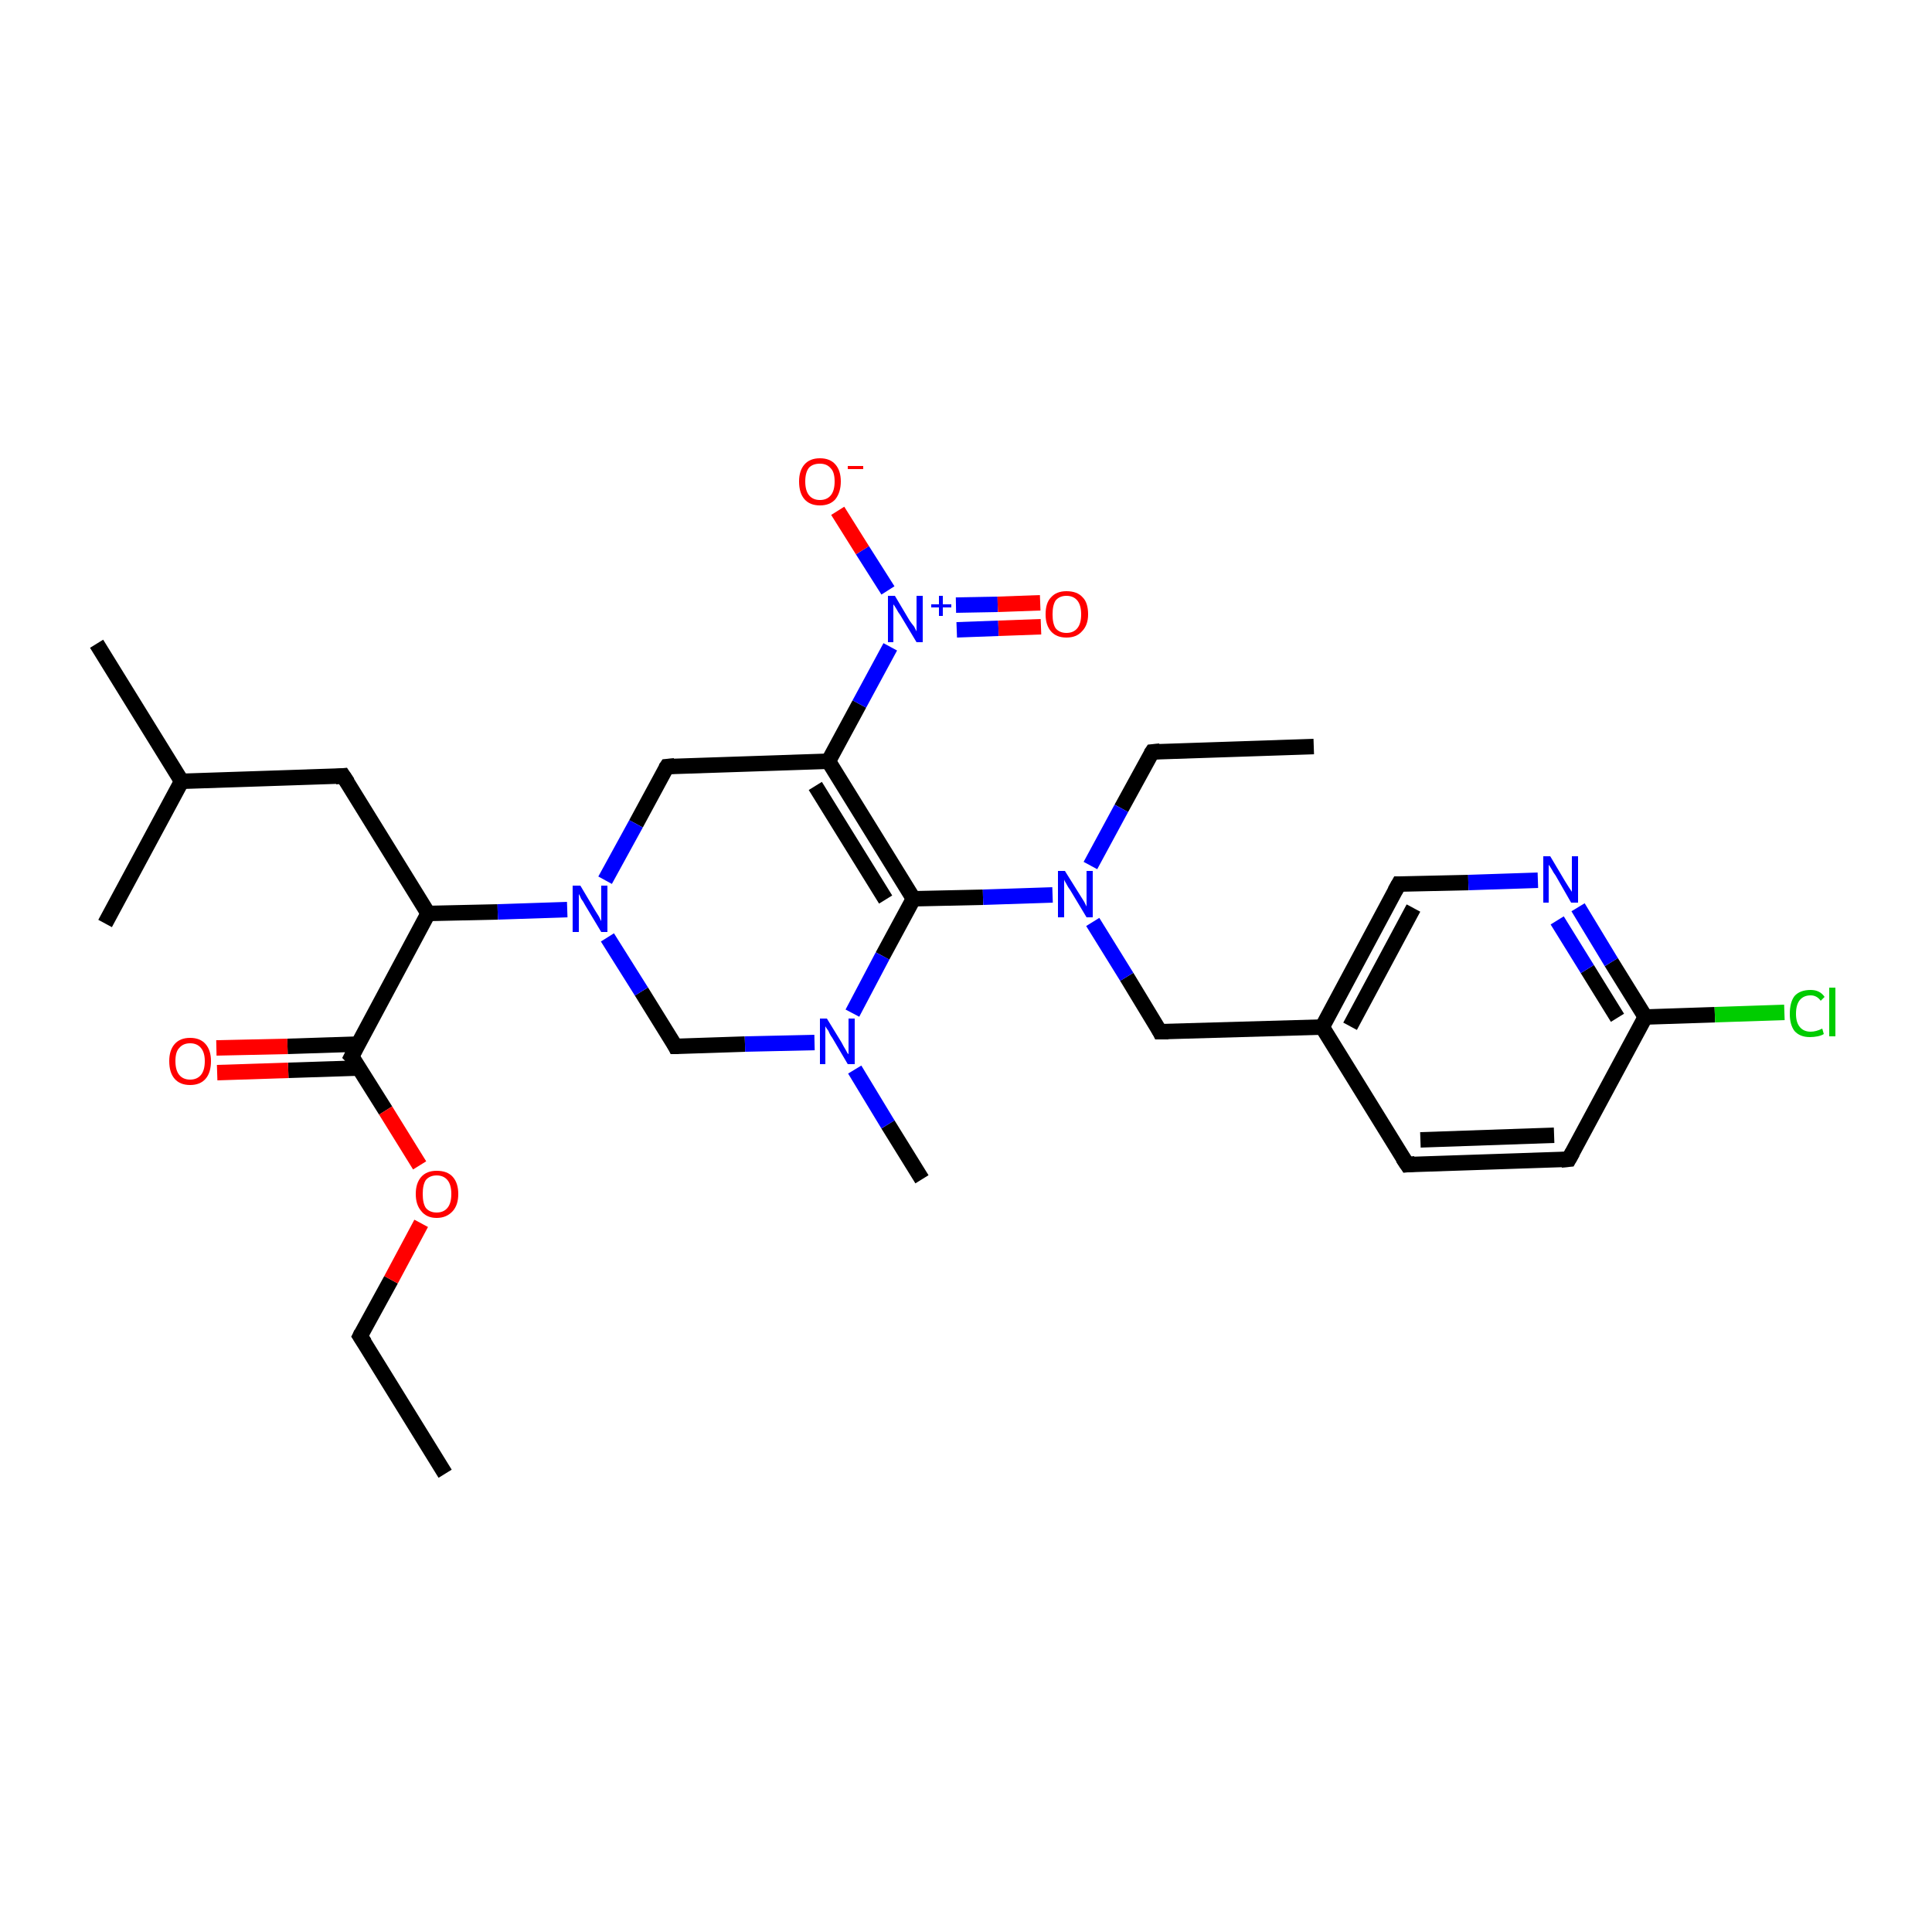 <?xml version='1.0' encoding='iso-8859-1'?>
<svg version='1.1' baseProfile='full'
              xmlns='http://www.w3.org/2000/svg'
                      xmlns:rdkit='http://www.rdkit.org/xml'
                      xmlns:xlink='http://www.w3.org/1999/xlink'
                  xml:space='preserve'
width='250px' height='250px' viewBox='0 0 250 250'>
<!-- END OF HEADER -->
<rect style='opacity:1.0;fill:#FFFFFF;stroke:none' width='250.0' height='250.0' x='0.0' y='0.0'> </rect>
<path class='bond-0 atom-0 atom-5' d='M 170.0,96.6 L 149.1,97.3' style='fill:none;fill-rule:evenodd;stroke:#000000;stroke-width:2.0px;stroke-linecap:butt;stroke-linejoin:miter;stroke-opacity:1' />
<path class='bond-1 atom-1 atom-6' d='M 57.6,190.7 L 46.6,172.9' style='fill:none;fill-rule:evenodd;stroke:#000000;stroke-width:2.0px;stroke-linecap:butt;stroke-linejoin:miter;stroke-opacity:1' />
<path class='bond-2 atom-2 atom-14' d='M 12.5,83.3 L 23.5,101.1' style='fill:none;fill-rule:evenodd;stroke:#000000;stroke-width:2.0px;stroke-linecap:butt;stroke-linejoin:miter;stroke-opacity:1' />
<path class='bond-3 atom-3 atom-14' d='M 13.6,119.5 L 23.5,101.1' style='fill:none;fill-rule:evenodd;stroke:#000000;stroke-width:2.0px;stroke-linecap:butt;stroke-linejoin:miter;stroke-opacity:1' />
<path class='bond-4 atom-4 atom-23' d='M 119.3,152.6 L 114.9,145.5' style='fill:none;fill-rule:evenodd;stroke:#000000;stroke-width:2.0px;stroke-linecap:butt;stroke-linejoin:miter;stroke-opacity:1' />
<path class='bond-4 atom-4 atom-23' d='M 114.9,145.5 L 110.6,138.4' style='fill:none;fill-rule:evenodd;stroke:#0000FF;stroke-width:2.0px;stroke-linecap:butt;stroke-linejoin:miter;stroke-opacity:1' />
<path class='bond-5 atom-5 atom-24' d='M 149.1,97.3 L 145.1,104.6' style='fill:none;fill-rule:evenodd;stroke:#000000;stroke-width:2.0px;stroke-linecap:butt;stroke-linejoin:miter;stroke-opacity:1' />
<path class='bond-5 atom-5 atom-24' d='M 145.1,104.6 L 141.1,112.0' style='fill:none;fill-rule:evenodd;stroke:#0000FF;stroke-width:2.0px;stroke-linecap:butt;stroke-linejoin:miter;stroke-opacity:1' />
<path class='bond-6 atom-6 atom-30' d='M 46.6,172.9 L 50.6,165.6' style='fill:none;fill-rule:evenodd;stroke:#000000;stroke-width:2.0px;stroke-linecap:butt;stroke-linejoin:miter;stroke-opacity:1' />
<path class='bond-6 atom-6 atom-30' d='M 50.6,165.6 L 54.5,158.3' style='fill:none;fill-rule:evenodd;stroke:#FF0000;stroke-width:2.0px;stroke-linecap:butt;stroke-linejoin:miter;stroke-opacity:1' />
<path class='bond-7 atom-7 atom-8' d='M 182.1,150.7 L 203.0,150.0' style='fill:none;fill-rule:evenodd;stroke:#000000;stroke-width:2.0px;stroke-linecap:butt;stroke-linejoin:miter;stroke-opacity:1' />
<path class='bond-7 atom-7 atom-8' d='M 183.8,147.5 L 201.1,146.9' style='fill:none;fill-rule:evenodd;stroke:#000000;stroke-width:2.0px;stroke-linecap:butt;stroke-linejoin:miter;stroke-opacity:1' />
<path class='bond-8 atom-7 atom-15' d='M 182.1,150.7 L 171.1,132.9' style='fill:none;fill-rule:evenodd;stroke:#000000;stroke-width:2.0px;stroke-linecap:butt;stroke-linejoin:miter;stroke-opacity:1' />
<path class='bond-9 atom-8 atom-18' d='M 203.0,150.0 L 212.9,131.6' style='fill:none;fill-rule:evenodd;stroke:#000000;stroke-width:2.0px;stroke-linecap:butt;stroke-linejoin:miter;stroke-opacity:1' />
<path class='bond-10 atom-9 atom-14' d='M 44.4,100.4 L 23.5,101.1' style='fill:none;fill-rule:evenodd;stroke:#000000;stroke-width:2.0px;stroke-linecap:butt;stroke-linejoin:miter;stroke-opacity:1' />
<path class='bond-11 atom-9 atom-16' d='M 44.4,100.4 L 55.4,118.2' style='fill:none;fill-rule:evenodd;stroke:#000000;stroke-width:2.0px;stroke-linecap:butt;stroke-linejoin:miter;stroke-opacity:1' />
<path class='bond-12 atom-10 atom-15' d='M 181.0,114.4 L 171.1,132.9' style='fill:none;fill-rule:evenodd;stroke:#000000;stroke-width:2.0px;stroke-linecap:butt;stroke-linejoin:miter;stroke-opacity:1' />
<path class='bond-12 atom-10 atom-15' d='M 182.9,117.5 L 174.7,132.8' style='fill:none;fill-rule:evenodd;stroke:#000000;stroke-width:2.0px;stroke-linecap:butt;stroke-linejoin:miter;stroke-opacity:1' />
<path class='bond-13 atom-10 atom-22' d='M 181.0,114.4 L 190.0,114.2' style='fill:none;fill-rule:evenodd;stroke:#000000;stroke-width:2.0px;stroke-linecap:butt;stroke-linejoin:miter;stroke-opacity:1' />
<path class='bond-13 atom-10 atom-22' d='M 190.0,114.2 L 199.0,113.9' style='fill:none;fill-rule:evenodd;stroke:#0000FF;stroke-width:2.0px;stroke-linecap:butt;stroke-linejoin:miter;stroke-opacity:1' />
<path class='bond-14 atom-11 atom-15' d='M 150.1,133.5 L 171.1,132.9' style='fill:none;fill-rule:evenodd;stroke:#000000;stroke-width:2.0px;stroke-linecap:butt;stroke-linejoin:miter;stroke-opacity:1' />
<path class='bond-15 atom-11 atom-24' d='M 150.1,133.5 L 145.8,126.4' style='fill:none;fill-rule:evenodd;stroke:#000000;stroke-width:2.0px;stroke-linecap:butt;stroke-linejoin:miter;stroke-opacity:1' />
<path class='bond-15 atom-11 atom-24' d='M 145.8,126.4 L 141.4,119.3' style='fill:none;fill-rule:evenodd;stroke:#0000FF;stroke-width:2.0px;stroke-linecap:butt;stroke-linejoin:miter;stroke-opacity:1' />
<path class='bond-16 atom-12 atom-17' d='M 86.3,99.2 L 107.2,98.5' style='fill:none;fill-rule:evenodd;stroke:#000000;stroke-width:2.0px;stroke-linecap:butt;stroke-linejoin:miter;stroke-opacity:1' />
<path class='bond-17 atom-12 atom-25' d='M 86.3,99.2 L 82.3,106.6' style='fill:none;fill-rule:evenodd;stroke:#000000;stroke-width:2.0px;stroke-linecap:butt;stroke-linejoin:miter;stroke-opacity:1' />
<path class='bond-17 atom-12 atom-25' d='M 82.3,106.6 L 78.3,113.9' style='fill:none;fill-rule:evenodd;stroke:#0000FF;stroke-width:2.0px;stroke-linecap:butt;stroke-linejoin:miter;stroke-opacity:1' />
<path class='bond-18 atom-13 atom-23' d='M 87.4,135.4 L 96.4,135.1' style='fill:none;fill-rule:evenodd;stroke:#000000;stroke-width:2.0px;stroke-linecap:butt;stroke-linejoin:miter;stroke-opacity:1' />
<path class='bond-18 atom-13 atom-23' d='M 96.4,135.1 L 105.4,134.9' style='fill:none;fill-rule:evenodd;stroke:#0000FF;stroke-width:2.0px;stroke-linecap:butt;stroke-linejoin:miter;stroke-opacity:1' />
<path class='bond-19 atom-13 atom-25' d='M 87.4,135.4 L 83.0,128.3' style='fill:none;fill-rule:evenodd;stroke:#000000;stroke-width:2.0px;stroke-linecap:butt;stroke-linejoin:miter;stroke-opacity:1' />
<path class='bond-19 atom-13 atom-25' d='M 83.0,128.3 L 78.6,121.3' style='fill:none;fill-rule:evenodd;stroke:#0000FF;stroke-width:2.0px;stroke-linecap:butt;stroke-linejoin:miter;stroke-opacity:1' />
<path class='bond-20 atom-16 atom-20' d='M 55.4,118.2 L 45.5,136.7' style='fill:none;fill-rule:evenodd;stroke:#000000;stroke-width:2.0px;stroke-linecap:butt;stroke-linejoin:miter;stroke-opacity:1' />
<path class='bond-21 atom-16 atom-25' d='M 55.4,118.2 L 64.4,118.0' style='fill:none;fill-rule:evenodd;stroke:#000000;stroke-width:2.0px;stroke-linecap:butt;stroke-linejoin:miter;stroke-opacity:1' />
<path class='bond-21 atom-16 atom-25' d='M 64.4,118.0 L 73.4,117.7' style='fill:none;fill-rule:evenodd;stroke:#0000FF;stroke-width:2.0px;stroke-linecap:butt;stroke-linejoin:miter;stroke-opacity:1' />
<path class='bond-22 atom-17 atom-19' d='M 107.2,98.5 L 118.2,116.3' style='fill:none;fill-rule:evenodd;stroke:#000000;stroke-width:2.0px;stroke-linecap:butt;stroke-linejoin:miter;stroke-opacity:1' />
<path class='bond-22 atom-17 atom-19' d='M 105.5,101.7 L 114.6,116.4' style='fill:none;fill-rule:evenodd;stroke:#000000;stroke-width:2.0px;stroke-linecap:butt;stroke-linejoin:miter;stroke-opacity:1' />
<path class='bond-23 atom-17 atom-26' d='M 107.2,98.5 L 111.2,91.1' style='fill:none;fill-rule:evenodd;stroke:#000000;stroke-width:2.0px;stroke-linecap:butt;stroke-linejoin:miter;stroke-opacity:1' />
<path class='bond-23 atom-17 atom-26' d='M 111.2,91.1 L 115.2,83.7' style='fill:none;fill-rule:evenodd;stroke:#0000FF;stroke-width:2.0px;stroke-linecap:butt;stroke-linejoin:miter;stroke-opacity:1' />
<path class='bond-24 atom-18 atom-21' d='M 212.9,131.6 L 221.9,131.3' style='fill:none;fill-rule:evenodd;stroke:#000000;stroke-width:2.0px;stroke-linecap:butt;stroke-linejoin:miter;stroke-opacity:1' />
<path class='bond-24 atom-18 atom-21' d='M 221.9,131.3 L 230.9,131.0' style='fill:none;fill-rule:evenodd;stroke:#00CC00;stroke-width:2.0px;stroke-linecap:butt;stroke-linejoin:miter;stroke-opacity:1' />
<path class='bond-25 atom-18 atom-22' d='M 212.9,131.6 L 208.5,124.5' style='fill:none;fill-rule:evenodd;stroke:#000000;stroke-width:2.0px;stroke-linecap:butt;stroke-linejoin:miter;stroke-opacity:1' />
<path class='bond-25 atom-18 atom-22' d='M 208.5,124.5 L 204.2,117.4' style='fill:none;fill-rule:evenodd;stroke:#0000FF;stroke-width:2.0px;stroke-linecap:butt;stroke-linejoin:miter;stroke-opacity:1' />
<path class='bond-25 atom-18 atom-22' d='M 209.3,131.7 L 205.4,125.4' style='fill:none;fill-rule:evenodd;stroke:#000000;stroke-width:2.0px;stroke-linecap:butt;stroke-linejoin:miter;stroke-opacity:1' />
<path class='bond-25 atom-18 atom-22' d='M 205.4,125.4 L 201.5,119.1' style='fill:none;fill-rule:evenodd;stroke:#0000FF;stroke-width:2.0px;stroke-linecap:butt;stroke-linejoin:miter;stroke-opacity:1' />
<path class='bond-26 atom-19 atom-23' d='M 118.2,116.3 L 114.2,123.7' style='fill:none;fill-rule:evenodd;stroke:#000000;stroke-width:2.0px;stroke-linecap:butt;stroke-linejoin:miter;stroke-opacity:1' />
<path class='bond-26 atom-19 atom-23' d='M 114.2,123.7 L 110.3,131.1' style='fill:none;fill-rule:evenodd;stroke:#0000FF;stroke-width:2.0px;stroke-linecap:butt;stroke-linejoin:miter;stroke-opacity:1' />
<path class='bond-27 atom-19 atom-24' d='M 118.2,116.3 L 127.2,116.1' style='fill:none;fill-rule:evenodd;stroke:#000000;stroke-width:2.0px;stroke-linecap:butt;stroke-linejoin:miter;stroke-opacity:1' />
<path class='bond-27 atom-19 atom-24' d='M 127.2,116.1 L 136.2,115.8' style='fill:none;fill-rule:evenodd;stroke:#0000FF;stroke-width:2.0px;stroke-linecap:butt;stroke-linejoin:miter;stroke-opacity:1' />
<path class='bond-28 atom-20 atom-27' d='M 46.4,135.1 L 37.2,135.4' style='fill:none;fill-rule:evenodd;stroke:#000000;stroke-width:2.0px;stroke-linecap:butt;stroke-linejoin:miter;stroke-opacity:1' />
<path class='bond-28 atom-20 atom-27' d='M 37.2,135.4 L 28.0,135.6' style='fill:none;fill-rule:evenodd;stroke:#FF0000;stroke-width:2.0px;stroke-linecap:butt;stroke-linejoin:miter;stroke-opacity:1' />
<path class='bond-28 atom-20 atom-27' d='M 46.5,138.2 L 37.3,138.5' style='fill:none;fill-rule:evenodd;stroke:#000000;stroke-width:2.0px;stroke-linecap:butt;stroke-linejoin:miter;stroke-opacity:1' />
<path class='bond-28 atom-20 atom-27' d='M 37.3,138.5 L 28.1,138.8' style='fill:none;fill-rule:evenodd;stroke:#FF0000;stroke-width:2.0px;stroke-linecap:butt;stroke-linejoin:miter;stroke-opacity:1' />
<path class='bond-29 atom-20 atom-30' d='M 45.5,136.7 L 49.9,143.7' style='fill:none;fill-rule:evenodd;stroke:#000000;stroke-width:2.0px;stroke-linecap:butt;stroke-linejoin:miter;stroke-opacity:1' />
<path class='bond-29 atom-20 atom-30' d='M 49.9,143.7 L 54.3,150.8' style='fill:none;fill-rule:evenodd;stroke:#FF0000;stroke-width:2.0px;stroke-linecap:butt;stroke-linejoin:miter;stroke-opacity:1' />
<path class='bond-30 atom-26 atom-28' d='M 114.9,76.4 L 111.6,71.2' style='fill:none;fill-rule:evenodd;stroke:#0000FF;stroke-width:2.0px;stroke-linecap:butt;stroke-linejoin:miter;stroke-opacity:1' />
<path class='bond-30 atom-26 atom-28' d='M 111.6,71.2 L 108.4,66.1' style='fill:none;fill-rule:evenodd;stroke:#FF0000;stroke-width:2.0px;stroke-linecap:butt;stroke-linejoin:miter;stroke-opacity:1' />
<path class='bond-31 atom-26 atom-29' d='M 123.8,81.5 L 129.2,81.3' style='fill:none;fill-rule:evenodd;stroke:#0000FF;stroke-width:2.0px;stroke-linecap:butt;stroke-linejoin:miter;stroke-opacity:1' />
<path class='bond-31 atom-26 atom-29' d='M 129.2,81.3 L 134.7,81.1' style='fill:none;fill-rule:evenodd;stroke:#FF0000;stroke-width:2.0px;stroke-linecap:butt;stroke-linejoin:miter;stroke-opacity:1' />
<path class='bond-31 atom-26 atom-29' d='M 123.7,78.3 L 129.1,78.2' style='fill:none;fill-rule:evenodd;stroke:#0000FF;stroke-width:2.0px;stroke-linecap:butt;stroke-linejoin:miter;stroke-opacity:1' />
<path class='bond-31 atom-26 atom-29' d='M 129.1,78.2 L 134.6,78.0' style='fill:none;fill-rule:evenodd;stroke:#FF0000;stroke-width:2.0px;stroke-linecap:butt;stroke-linejoin:miter;stroke-opacity:1' />
<path d='M 150.1,97.2 L 149.1,97.3 L 148.9,97.6' style='fill:none;stroke:#000000;stroke-width:2.0px;stroke-linecap:butt;stroke-linejoin:miter;stroke-opacity:1;' />
<path d='M 47.2,173.8 L 46.6,172.9 L 46.8,172.5' style='fill:none;stroke:#000000;stroke-width:2.0px;stroke-linecap:butt;stroke-linejoin:miter;stroke-opacity:1;' />
<path d='M 183.1,150.6 L 182.1,150.7 L 181.5,149.8' style='fill:none;stroke:#000000;stroke-width:2.0px;stroke-linecap:butt;stroke-linejoin:miter;stroke-opacity:1;' />
<path d='M 202.0,150.1 L 203.0,150.0 L 203.5,149.1' style='fill:none;stroke:#000000;stroke-width:2.0px;stroke-linecap:butt;stroke-linejoin:miter;stroke-opacity:1;' />
<path d='M 43.4,100.5 L 44.4,100.4 L 45.0,101.3' style='fill:none;stroke:#000000;stroke-width:2.0px;stroke-linecap:butt;stroke-linejoin:miter;stroke-opacity:1;' />
<path d='M 180.5,115.3 L 181.0,114.4 L 181.4,114.4' style='fill:none;stroke:#000000;stroke-width:2.0px;stroke-linecap:butt;stroke-linejoin:miter;stroke-opacity:1;' />
<path d='M 151.2,133.5 L 150.1,133.5 L 149.9,133.1' style='fill:none;stroke:#000000;stroke-width:2.0px;stroke-linecap:butt;stroke-linejoin:miter;stroke-opacity:1;' />
<path d='M 87.3,99.1 L 86.3,99.2 L 86.1,99.5' style='fill:none;stroke:#000000;stroke-width:2.0px;stroke-linecap:butt;stroke-linejoin:miter;stroke-opacity:1;' />
<path d='M 87.8,135.4 L 87.4,135.4 L 87.2,135.0' style='fill:none;stroke:#000000;stroke-width:2.0px;stroke-linecap:butt;stroke-linejoin:miter;stroke-opacity:1;' />
<path d='M 46.0,135.7 L 45.5,136.7 L 45.8,137.0' style='fill:none;stroke:#000000;stroke-width:2.0px;stroke-linecap:butt;stroke-linejoin:miter;stroke-opacity:1;' />
<path class='atom-21' d='M 231.6 131.2
Q 231.6 129.7, 232.2 128.9
Q 232.9 128.1, 234.3 128.1
Q 235.5 128.1, 236.1 129.0
L 235.6 129.5
Q 235.1 128.8, 234.3 128.8
Q 233.4 128.8, 232.9 129.4
Q 232.4 130.0, 232.4 131.2
Q 232.4 132.3, 232.9 132.9
Q 233.4 133.5, 234.3 133.5
Q 235.0 133.5, 235.8 133.1
L 236.0 133.8
Q 235.7 134.0, 235.2 134.1
Q 234.7 134.2, 234.2 134.2
Q 232.9 134.2, 232.2 133.4
Q 231.6 132.6, 231.6 131.2
' fill='#00CC00'/>
<path class='atom-21' d='M 236.7 127.8
L 237.5 127.8
L 237.5 134.1
L 236.7 134.1
L 236.7 127.8
' fill='#00CC00'/>
<path class='atom-22' d='M 200.6 110.8
L 202.5 114.0
Q 202.7 114.3, 203.0 114.8
Q 203.4 115.4, 203.4 115.4
L 203.4 110.8
L 204.2 110.8
L 204.2 116.8
L 203.3 116.8
L 201.3 113.3
Q 201.0 112.9, 200.8 112.5
Q 200.5 112.0, 200.4 111.9
L 200.4 116.8
L 199.7 116.8
L 199.7 110.8
L 200.6 110.8
' fill='#0000FF'/>
<path class='atom-23' d='M 107.0 131.8
L 108.9 134.9
Q 109.1 135.3, 109.4 135.8
Q 109.7 136.4, 109.8 136.4
L 109.8 131.8
L 110.6 131.8
L 110.6 137.7
L 109.7 137.7
L 107.7 134.3
Q 107.4 133.9, 107.2 133.4
Q 106.9 133.0, 106.8 132.8
L 106.8 137.7
L 106.1 137.7
L 106.1 131.8
L 107.0 131.8
' fill='#0000FF'/>
<path class='atom-24' d='M 137.8 112.7
L 139.8 115.9
Q 140.0 116.2, 140.3 116.7
Q 140.6 117.3, 140.6 117.3
L 140.6 112.7
L 141.4 112.7
L 141.4 118.7
L 140.6 118.7
L 138.5 115.2
Q 138.2 114.8, 138.0 114.4
Q 137.7 113.9, 137.7 113.8
L 137.7 118.7
L 136.9 118.7
L 136.9 112.7
L 137.8 112.7
' fill='#0000FF'/>
<path class='atom-25' d='M 75.1 114.6
L 77.0 117.8
Q 77.2 118.1, 77.5 118.6
Q 77.8 119.2, 77.8 119.2
L 77.8 114.6
L 78.6 114.6
L 78.6 120.6
L 77.8 120.6
L 75.7 117.1
Q 75.5 116.7, 75.2 116.3
Q 75.0 115.8, 74.9 115.7
L 74.9 120.6
L 74.1 120.6
L 74.1 114.6
L 75.1 114.6
' fill='#0000FF'/>
<path class='atom-26' d='M 115.8 77.1
L 117.7 80.3
Q 117.9 80.6, 118.3 81.1
Q 118.6 81.7, 118.6 81.7
L 118.6 77.1
L 119.4 77.1
L 119.4 83.1
L 118.6 83.1
L 116.5 79.6
Q 116.2 79.2, 116.0 78.8
Q 115.7 78.3, 115.6 78.2
L 115.6 83.1
L 114.9 83.1
L 114.9 77.1
L 115.8 77.1
' fill='#0000FF'/>
<path class='atom-26' d='M 120.5 78.2
L 121.5 78.2
L 121.5 77.1
L 122.0 77.1
L 122.0 78.2
L 123.1 78.2
L 123.1 78.6
L 122.0 78.6
L 122.0 79.7
L 121.5 79.7
L 121.5 78.6
L 120.5 78.6
L 120.5 78.2
' fill='#0000FF'/>
<path class='atom-27' d='M 21.9 137.3
Q 21.9 135.9, 22.6 135.1
Q 23.3 134.3, 24.6 134.3
Q 25.9 134.3, 26.6 135.1
Q 27.3 135.9, 27.3 137.3
Q 27.3 138.8, 26.6 139.6
Q 25.9 140.4, 24.6 140.4
Q 23.3 140.4, 22.6 139.6
Q 21.9 138.8, 21.9 137.3
M 24.6 139.7
Q 25.5 139.7, 26.0 139.1
Q 26.5 138.5, 26.5 137.3
Q 26.5 136.2, 26.0 135.6
Q 25.5 135.0, 24.6 135.0
Q 23.7 135.0, 23.2 135.6
Q 22.7 136.1, 22.7 137.3
Q 22.7 138.5, 23.2 139.1
Q 23.7 139.7, 24.6 139.7
' fill='#FF0000'/>
<path class='atom-28' d='M 103.4 62.3
Q 103.4 60.9, 104.1 60.1
Q 104.8 59.3, 106.1 59.3
Q 107.4 59.3, 108.1 60.1
Q 108.8 60.9, 108.8 62.3
Q 108.8 63.7, 108.1 64.6
Q 107.4 65.4, 106.1 65.4
Q 104.8 65.4, 104.1 64.6
Q 103.4 63.8, 103.4 62.3
M 106.1 64.7
Q 107.0 64.7, 107.5 64.1
Q 108.0 63.5, 108.0 62.3
Q 108.0 61.1, 107.5 60.6
Q 107.0 60.0, 106.1 60.0
Q 105.2 60.0, 104.7 60.5
Q 104.2 61.1, 104.2 62.3
Q 104.2 63.5, 104.7 64.1
Q 105.2 64.7, 106.1 64.7
' fill='#FF0000'/>
<path class='atom-28' d='M 109.7 60.3
L 111.7 60.3
L 111.7 60.7
L 109.7 60.7
L 109.7 60.3
' fill='#FF0000'/>
<path class='atom-29' d='M 135.3 79.5
Q 135.3 78.0, 136.0 77.3
Q 136.7 76.5, 138.0 76.5
Q 139.4 76.5, 140.1 77.3
Q 140.8 78.0, 140.8 79.5
Q 140.8 80.9, 140.0 81.7
Q 139.3 82.5, 138.0 82.5
Q 136.7 82.5, 136.0 81.7
Q 135.3 80.9, 135.3 79.5
M 138.0 81.9
Q 138.9 81.9, 139.4 81.3
Q 139.9 80.7, 139.9 79.5
Q 139.9 78.3, 139.4 77.7
Q 138.9 77.1, 138.0 77.1
Q 137.1 77.1, 136.6 77.7
Q 136.2 78.3, 136.2 79.5
Q 136.2 80.7, 136.6 81.3
Q 137.1 81.9, 138.0 81.9
' fill='#FF0000'/>
<path class='atom-30' d='M 53.8 154.5
Q 53.8 153.1, 54.5 152.3
Q 55.2 151.5, 56.5 151.5
Q 57.9 151.5, 58.6 152.3
Q 59.3 153.1, 59.3 154.5
Q 59.3 155.9, 58.6 156.7
Q 57.8 157.6, 56.5 157.6
Q 55.2 157.6, 54.5 156.7
Q 53.8 155.9, 53.8 154.5
M 56.5 156.9
Q 57.4 156.9, 57.9 156.3
Q 58.4 155.7, 58.4 154.5
Q 58.4 153.3, 57.9 152.7
Q 57.4 152.1, 56.5 152.1
Q 55.6 152.1, 55.1 152.7
Q 54.7 153.3, 54.7 154.5
Q 54.7 155.7, 55.1 156.3
Q 55.6 156.9, 56.5 156.9
' fill='#FF0000'/>
</svg>
